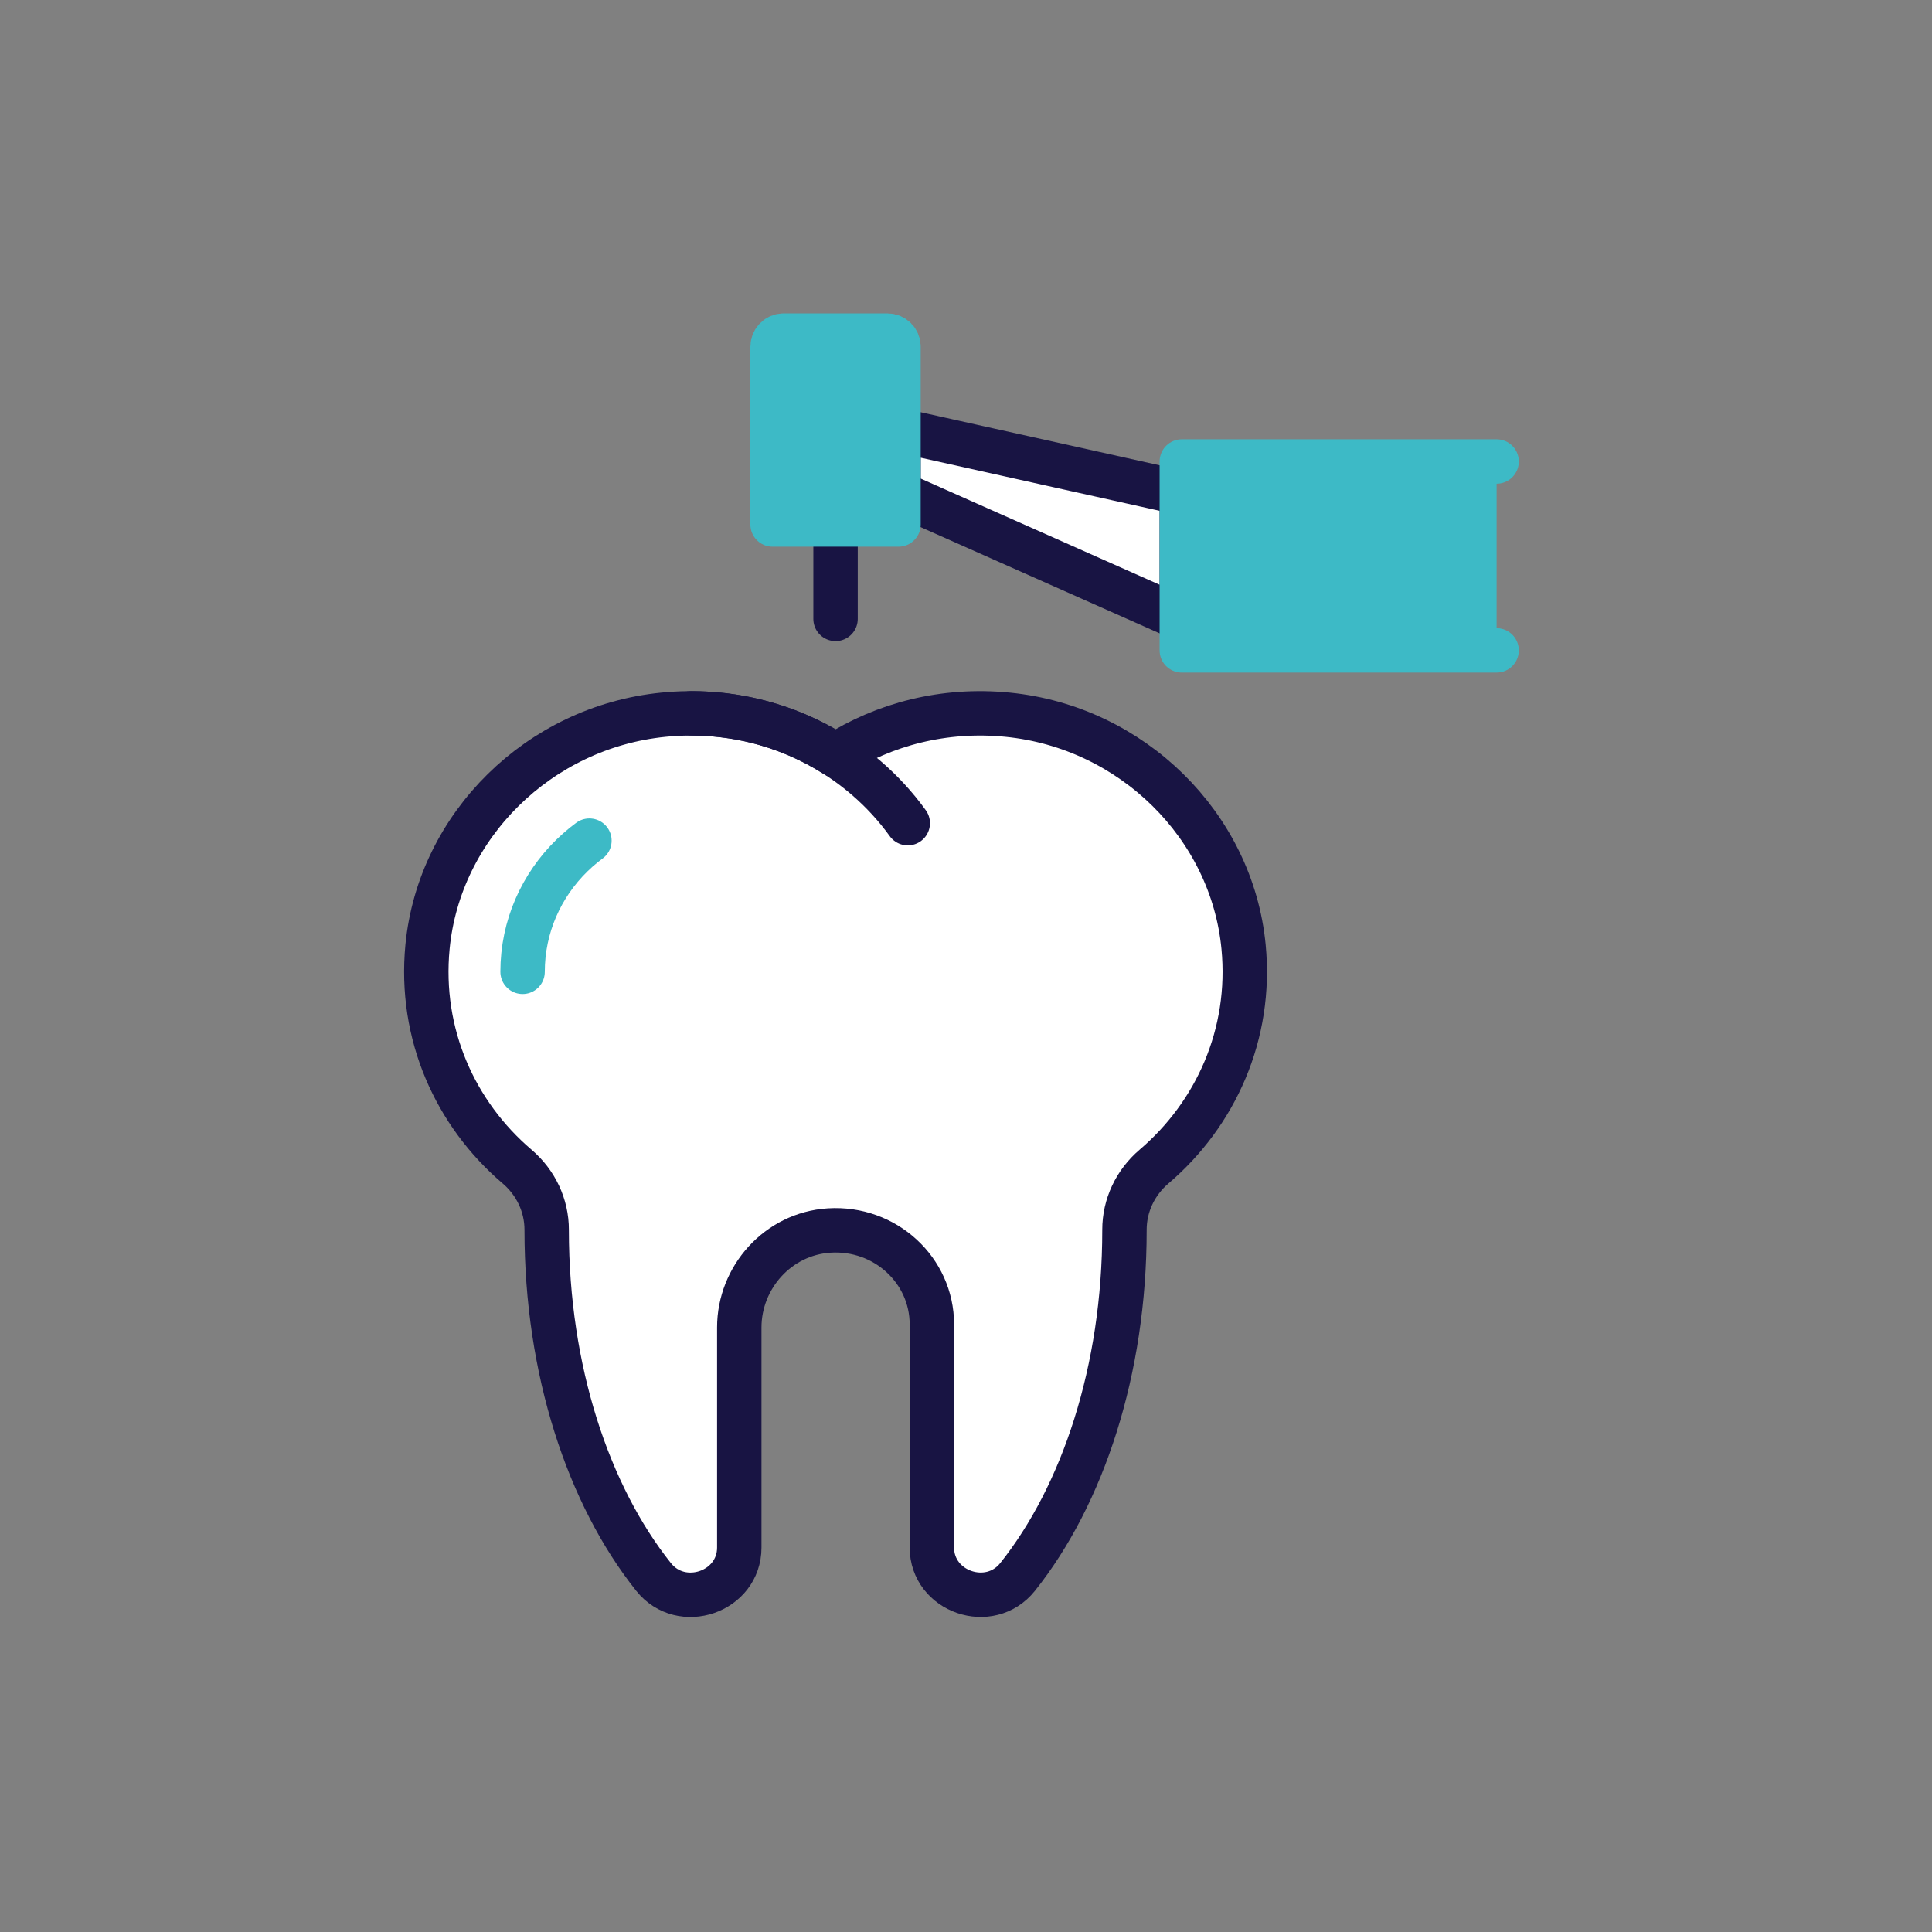 <?xml version="1.0" encoding="UTF-8" standalone="no"?>
<svg
   width="213"
   height="213"
   viewBox="0 0 213 213"
   fill="none"
   version="1.1"
   id="svg8"
   sodipodi:docname="icon-4-usluge-oralna-higijena.svg"
   inkscape:version="1.3.2 (091e20e, 2023-11-25, custom)"
   xmlns:inkscape="http://www.inkscape.org/namespaces/inkscape"
   xmlns:sodipodi="http://sodipodi.sourceforge.net/DTD/sodipodi-0.dtd"
   xmlns="http://www.w3.org/2000/svg"
   xmlns:svg="http://www.w3.org/2000/svg">
  <rect x="0" y="0" width="213" height="213" fill="#808080" stroke="none"/>
  <defs
     id="defs8" />
  <sodipodi:namedview
     id="namedview8"
     pagecolor="#ffffff"
     bordercolor="#000000"
     borderopacity="0.25"
     inkscape:showpageshadow="2"
     inkscape:pageopacity="0.0"
     inkscape:pagecheckerboard="0"
     inkscape:deskcolor="#d1d1d1"
     inkscape:zoom="4.1455399"
     inkscape:cx="106.37939"
     inkscape:cy="106.5"
     inkscape:window-width="1920"
     inkscape:window-height="1121"
     inkscape:window-x="-7"
     inkscape:window-y="-7"
     inkscape:window-maximized="1"
     inkscape:current-layer="svg8" />
  <path
     d="M137.101 104.383C135.814 91.015 124.787 80.162 111.103 78.798C104.067 78.097 97.483 79.846 92.117 83.262C86.751 79.846 80.165 78.097 73.131 78.798C59.448 80.162 48.421 91.015 47.133 104.383C46.201 114.046 50.222 122.828 57.003 128.607C59.08 130.378 60.274 132.904 60.271 135.595C60.271 135.61 60.271 135.625 60.271 135.64C60.271 151.067 64.862 164.83 72.05 173.852C75.13 177.718 81.504 175.51 81.504 170.615C81.504 162.68 81.504 152.47 81.504 146.354C81.504 140.836 85.77 136.02 91.413 135.662C97.596 135.27 102.737 140.05 102.737 146.002V170.606C102.737 175.501 109.111 177.715 112.19 173.852C119.378 164.83 123.97 151.067 123.97 135.64C123.97 135.625 123.97 135.61 123.97 135.595C123.967 132.904 125.161 130.378 127.238 128.607C134.01 122.828 138.033 114.049 137.101 104.383Z"
     fill="white"
     stroke="#181443"
     stroke-width="4.896"
     stroke-miterlimit="10"
     stroke-linecap="round"
     stroke-linejoin="round"
     id="path1" />
  <path
     d="M76.193 78.646C86.065 78.646 94.796 83.432 100.08 90.754"
     stroke="#181443"
     stroke-width="4.896"
     stroke-miterlimit="10"
     stroke-linecap="round"
     stroke-linejoin="round"
     id="path2" />
  <path
     d="M57.614 107.143C57.614 97.128 65.931 89.008 76.193 89.008"
     stroke="#5D4FFF"
     stroke-width="4.896"
     stroke-miterlimit="10"
     stroke-linecap="round"
     stroke-linejoin="round"
     stroke-dasharray="16.84 16.84"
     id="path3"
     style="stroke:#3dbac6;stroke-opacity:1" />
  <path
     d="M92.118 68.233V57.823"
     stroke="#181443"
     stroke-width="4.896"
     stroke-miterlimit="10"
     stroke-linecap="round"
     stroke-linejoin="round"
     id="path4" />
  <path
     d="M130.293 54.352L99.057 47.41V54.352L130.293 68.233V54.352Z"
     fill="white"
     stroke="#181443"
     stroke-width="4.896"
     stroke-miterlimit="10"
     stroke-linecap="round"
     stroke-linejoin="round"
     id="path5" />
  <path
     d="M165 50.881H130.293V71.704H165"
     fill="#5D4FFF"
     id="path6"
     style="fill:#3dbac6;fill-opacity:1" />
  <path
     d="M165 50.881H130.293V71.704H165"
     stroke="#5D4FFF"
     stroke-width="4.896"
     stroke-miterlimit="10"
     stroke-linecap="round"
     stroke-linejoin="round"
     id="path7"
     style="stroke:#3dbac6;stroke-opacity:1" />
  <path
     d="M97.842 37H86.391C85.719 37 85.176 37.544 85.176 38.215V57.823H99.057V38.215C99.057 37.544 98.513 37 97.842 37Z"
     fill="#5D4FFF"
     stroke="#5D4FFF"
     stroke-width="4.896"
     stroke-miterlimit="10"
     stroke-linecap="round"
     stroke-linejoin="round"
     id="path8"
     style="fill:#3dbac6;fill-opacity:1;stroke:#3dbac6;stroke-opacity:1" />
</svg>
